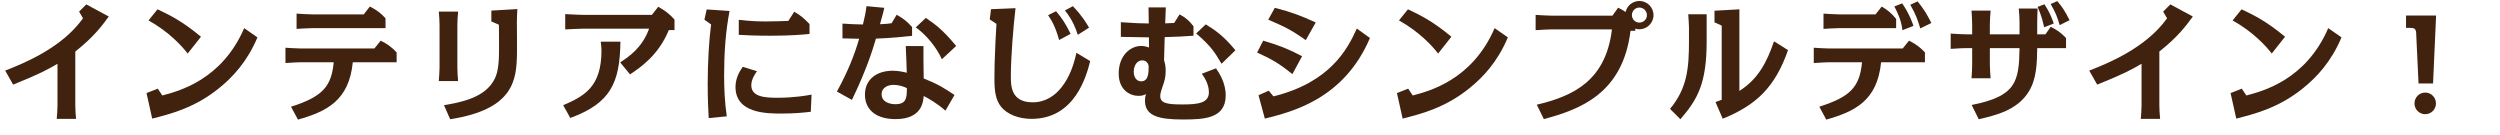 <?xml version="1.0" encoding="utf-8"?>
<!-- Generator: Adobe Illustrator 14.0.0, SVG Export Plug-In  -->
<!DOCTYPE svg PUBLIC "-//W3C//DTD SVG 1.1//EN" "http://www.w3.org/Graphics/SVG/1.1/DTD/svg11.dtd">
<svg version="1.1"
	 xmlns="http://www.w3.org/2000/svg" xmlns:xlink="http://www.w3.org/1999/xlink" xmlns:a="http://ns.adobe.com/AdobeSVGViewerExtensions/3.0/"
	 x="0px" y="0px" width="574px" height="31px" viewBox="-1.189 -0.226 574 31" enable-background="new -1.189 -0.226 574 31"
	 xml:space="preserve">
<defs>
</defs>
<g>
	<g>
		<path fill="#40220F" d="M16.099,23.96c0,0.841,0.087,2.291,0.174,3.104h-4.438c0.087-0.813,0.174-2.233,0.174-3.104v-9.544
			C9.92,15.635,8.18,16.649,1.827,19.202L0,15.982c4.467-1.74,13.053-5.25,17.868-12.009l-0.899-1.537l1.653-1.653l5.164,2.784
			c-1.653,2.263-3.51,4.729-7.687,8.035V23.96z"/>
		<path fill="#40220F" d="M36.077,21.697c3.713-0.986,13.663-3.539,18.796-15.461l3.046,2.117
			c-2.378,5.656-5.714,9.138-8.702,11.574c-5.598,4.583-11.226,6.004-15.46,7.077l-1.306-5.859l2.582-1.015L36.077,21.697z
			 M41.907,12.066c-1.393-1.798-4.351-5.018-8.992-7.6l2.06-2.553c2.9,1.363,5.714,2.756,9.978,6.295L41.907,12.066z"/>
		<path fill="#40220F" d="M65.627,24.278c7.397-2.35,9.282-4.757,9.805-10.21h-7.513c-0.174,0-2.175,0.058-3.568,0.174v-3.51
			c0.841,0.058,2.669,0.174,3.568,0.174h16.853l1.451-1.798c1.566,0.783,2.582,1.537,3.655,2.697v2.263H79.812
			c-0.87,8.847-6.063,11.313-12.589,13.169L65.627,24.278z M82.335,3.074l1.393-1.798c1.537,0.783,2.523,1.508,3.597,2.697v2.263
			H70.471c-0.87,0-2.668,0.116-3.568,0.174V2.9c0.696,0.059,2.785,0.174,3.568,0.174H82.335z"/>
		<path fill="#40220F" d="M103.822,15.315c0,0.842,0.087,2.233,0.174,3.075h-4.438c0.058-0.813,0.174-2.233,0.174-3.075V5.511
			c0-0.898-0.087-2.175-0.174-3.074h4.438c-0.087,0.783-0.174,2.233-0.174,3.074V15.315z M100.747,23.931
			c4.003-0.696,9.63-1.74,11.719-6.208c0.841-1.827,0.928-4.118,0.928-7.28c0-0.232-0.029-4.032-0.029-4.989l-1.74-0.754V2.204
			l5.975-0.348c-0.058,0.899-0.116,2.06-0.116,2.959c0,1.131,0.058,6.149,0.029,7.193c-0.116,5.976-0.58,12.85-15.345,15.142
			L100.747,23.931z"/>
		<path fill="#40220F" d="M128.122,23.931c4.873-2.117,8.789-4.206,8.789-12.589c0-0.639-0.058-1.045-0.174-2.002h4.525
			c-0.145,9.485-2.233,14.098-11.516,17.521L128.122,23.931z M141.204,14.098c1.943-1.276,5.018-3.278,6.643-7.745h-14.938
			c-0.58,0-2.93,0.087-4.322,0.174v-3.51c1.77,0.116,4.09,0.174,4.322,0.174h15.577l1.45-1.856c1.596,0.87,2.64,1.683,3.742,2.93
			v2.408h-1.305c-2.35,5.772-6.527,8.586-8.905,10.181L141.204,14.098z"/>
		<path fill="#40220F" d="M166.316,2.291c-0.928,4.845-1.247,9.805-1.247,14.736c0,3.133,0.145,6.265,0.609,9.456l-4.148,0.406
			c-0.087-1.653-0.232-4.09-0.232-7.861c0-4.96,0.319-10.269,0.783-13.633l-1.538-1.103l0.522-2.35L166.316,2.291z M184.968,25.439
			c-1.798,0.202-3.742,0.405-6.7,0.405c-3.365,0-10.588,0-10.588-6.12c0-2.292,1.248-4.003,1.683-4.612l3.249,1.016
			c-0.522,0.696-1.305,1.943-1.305,3.22c0,2.697,3.191,2.871,5.976,2.871c3.916,0,6.788-0.521,7.861-0.725L184.968,25.439z
			 M181.168,2.466c1.479,0.841,2.321,1.566,3.51,2.843V7.57c-1.508,0.146-4.177,0.406-8.905,0.406c-3.713,0-5.802-0.116-7.339-0.203
			V4.322c2.93,0.348,4.96,0.377,6.178,0.377c1.508,0,3.887-0.087,5.192-0.116L181.168,2.466z"/>
		<path fill="#40220F" d="M201.842,1.566c-0.145,0.754-0.203,0.957-0.986,3.771c1.45-0.058,2.118-0.145,2.668-0.231l1.161-1.943
			c1.45,0.812,2.378,1.508,3.539,2.813v2.03c-2.233,0.232-4.612,0.493-8.296,0.638c-0.754,2.553-2.06,6.875-5.511,14.068
			l-3.452-1.914c2.697-4.932,4.09-8.645,5.105-12.125c-1.625-0.029-3.22-0.058-3.829-0.087V5.192
			c2.176,0.145,2.495,0.145,4.699,0.203c0.377-1.509,0.667-2.872,0.813-4.206L201.842,1.566z M215.882,25.178
			c-1.944-1.683-3.742-2.727-4.989-3.364c-0.116,1.363-0.435,5.308-6.469,5.308c-4.322,0-7.02-2.03-7.02-5.627
			c0-3.539,2.755-5.482,6.381-5.482c1.45,0,2.756,0.348,3.22,0.464c0-0.783-0.174-4.989-0.232-6.12h4.061
			c-0.029,1.827,0.029,4.873,0.058,7.426c3.452,1.393,4.612,2.176,7.078,3.8L215.882,25.178z M203.989,19.261
			c-1.248,0-2.756,0.551-2.756,2.146c0,1.827,1.915,2.291,3.162,2.291c2.61,0,2.61-1.566,2.64-3.684
			C206.164,19.551,205.004,19.261,203.989,19.261z M215.069,13.372c-1.218-2.669-3.568-5.627-6.004-7.31l2.321-2.176
			c2.292,1.537,4.061,2.93,6.961,6.439L215.069,13.372z"/>
		<path fill="#40220F" d="M231.973,1.653c-0.522,4.438-1.073,11.371-1.073,15.635c0,2.146,0,5.976,5.018,5.976
			c2.959,0,5.164-1.566,6.672-3.51c1.77-2.263,2.755-5.019,3.365-7.861l3.162,1.915c-0.841,3.307-3.452,13.256-13.459,13.256
			c-2.843,0-5.569-0.957-7.049-2.843c-1.247-1.596-1.479-3.684-1.479-6.41c0-1.915,0.029-3.858,0.232-8.325
			c0.029-0.667,0.203-3.626,0.232-4.235l-1.538-1.015l0.29-2.35L231.973,1.653z M241.98,8.963c-0.725-2.669-1.508-4.206-2.523-5.714
			l1.828-0.899c1.479,1.74,2.233,2.959,3.335,5.192L241.98,8.963z M246.273,7.773c-0.522-1.537-1.16-3.364-2.958-5.598l1.828-0.986
			c2.117,2.204,3.045,3.8,3.713,4.931L246.273,7.773z"/>
		<path fill="#40220F" d="M266.484,1.479l-0.145,3.654c0.87-0.028,1.334-0.058,2.06-0.087l1.247-1.973
			c1.421,0.783,2.146,1.393,3.191,2.727v2.176c-2.176,0.146-3.8,0.262-6.614,0.319c-0.029,0.841-0.116,4.554-0.145,5.309
			c0.174,0.608,0.377,1.247,0.377,2.378c0,1.596-0.29,2.466-0.754,3.771c-0.464,1.363-0.493,1.711-0.493,2.06
			c0,1.595,1.334,1.943,5.076,1.943c3.655,0,6.091-0.319,6.091-2.813c0-2.002-1.247-3.713-1.625-4.235L278,15.461
			c0.609,0.898,2.233,3.19,2.233,6.207c0,5.366-5.018,5.54-9.891,5.54c-5.454,0-8.644-0.812-8.644-4.293
			c0-0.783,0.145-1.247,0.232-1.537c-0.406,0.203-0.841,0.406-1.711,0.406c-1.885,0-4.554-1.276-4.554-5.135
			c0-4.061,2.611-6.323,5.163-6.323c0.813,0,1.451,0.232,1.799,0.349c-0.029-0.958-0.029-1.538-0.029-2.321
			c-0.174,0-5.54-0.087-6.439-0.115V4.873c3.481,0.232,4.728,0.29,6.411,0.29c0-0.726-0.058-3.104-0.058-3.684H266.484z
			 M261.06,13.633c-1.218,0-1.943,1.248-1.943,2.611s0.725,2.204,1.711,2.204c1.711,0,1.711-2.06,1.711-3.51
			C262.423,14.155,261.843,13.633,261.06,13.633z M279.276,14.416c-1.508-2.553-2.408-4.061-5.831-6.961l2.205-2.089
			c2.146,1.334,3.974,2.523,6.817,5.946L279.276,14.416z"/>
		<path fill="#40220F" d="M295.541,16.795c-3.046-2.466-4.67-3.394-8.093-4.96l1.392-2.727c3.8,1.131,5.627,1.856,8.934,3.567
			L295.541,16.795z M291.189,21.9c12.938-3.191,16.998-10.762,19.145-15.577l3.018,2.176c-5.947,13.952-17.724,16.911-24.134,18.506
			l-1.45-5.366l2.35-1.044L291.189,21.9z M298.615,8.992c-3.451-2.437-4.844-3.075-8.615-4.699l1.508-2.727
			c3.916,1.015,5.889,1.77,9.398,3.364L298.615,8.992z"/>
		<path fill="#40220F" d="M323.177,21.697c3.713-0.986,13.662-3.539,18.797-15.461l3.046,2.117
			c-2.379,5.656-5.715,9.138-8.702,11.574c-5.599,4.583-11.227,6.004-15.461,7.077l-1.306-5.859l2.582-1.015L323.177,21.697z
			 M329.007,12.066c-1.392-1.798-4.351-5.018-8.992-7.6l2.06-2.553c2.901,1.363,5.715,2.756,9.979,6.295L329.007,12.066z"/>
		<path fill="#40220F" d="M374.28,6.846h-1.103c-1.77,14.59-11.864,18.101-19.899,20.275l-1.624-3.307
			c8.325-1.973,15.838-5.453,17.259-17.288h-13.98c-0.175,0-2.146,0.058-3.539,0.174V3.19c0.841,0.059,2.64,0.174,3.539,0.174
			h14.097l1.306-1.827c0.841,0.406,1.247,0.667,1.711,0.986C372.481,0.754,373.99,0,375.208,0c1.77,0,3.249,1.421,3.249,3.249
			c0,1.798-1.479,3.248-3.249,3.248c-0.435,0-0.726-0.115-0.928-0.145V6.846z M373.497,3.249c0,0.928,0.754,1.711,1.711,1.711
			c0.986,0,1.74-0.783,1.74-1.711c0-0.958-0.783-1.741-1.74-1.741S373.497,2.291,373.497,3.249z"/>
		<path fill="#40220F" d="M390.66,9.195c0,9.514-1.943,13.256-6.033,17.955l-2.379-2.379c4.004-4.786,4.352-9.514,4.352-15.576V6.12
			c0-0.812-0.116-2.233-0.174-3.074h4.234V9.195z M409.341,11.283c-2.987,8.558-7.339,12.647-14.996,15.751l-1.653-3.829
			c0.898-0.318,1.073-0.377,1.421-0.521V5.656l-1.653-0.754V2.233l5.714-0.319v18.738c4.352-2.755,6.324-6.643,7.948-11.399
			L409.341,11.283z"/>
		<path fill="#40220F" d="M416.527,24.278c6.962-2.262,9.253-4.351,9.805-10.21h-7.513c-0.175,0-2.176,0.058-3.568,0.174v-3.51
			c0.842,0.058,2.669,0.174,3.568,0.174h16.853l1.45-1.798c1.566,0.783,2.582,1.537,3.655,2.697v2.263h-10.065
			c-0.87,8.847-6.063,11.313-12.589,13.169L416.527,24.278z M429.436,3.074l1.421-1.798c1.393,0.812,2.321,1.624,3.308,2.843v2.117
			h-13.111c-0.899,0-2.669,0.116-3.568,0.174V2.9c0.696,0.059,2.785,0.174,3.568,0.174H429.436z M435.614,6.7
			c-0.319-2.407-0.986-3.713-1.856-5.453l1.798-0.696c1.625,2.379,2.321,4.38,2.582,5.163L435.614,6.7z M439.704,6.294
			c-0.493-1.653-0.986-3.19-2.292-5.424l1.683-0.783c1.537,1.943,2.117,2.93,3.162,4.96L439.704,6.294z"/>
		<path fill="#40220F" d="M462.495,4.815c0-0.899-0.087-2.176-0.174-3.075h4.322c-0.029,1.016-0.087,2.06-0.087,3.075v2.843h1.885
			l1.219-1.741c1.479,0.755,2.378,1.393,3.51,2.582v2.32h-6.613c-0.059,3.568-0.146,6.991-1.886,9.892
			c-2.64,4.409-7.803,5.569-11.545,6.439l-1.624-3.277c10.21-2.002,10.877-5.338,10.993-13.054h-6.816v3.858
			c0,0.841,0.116,2.233,0.174,3.074h-4.38c0.058-0.813,0.145-2.233,0.145-3.074v-3.858h-1.363c-0.174,0-2.175,0.059-3.567,0.174
			v-3.51c0.841,0.059,2.64,0.175,3.567,0.175h1.363V5.279c0-0.899-0.087-2.176-0.145-3.075h4.38
			c-0.058,0.783-0.174,2.233-0.174,3.075v2.379h6.816V4.815z M468.151,6.033c-0.348-1.479-0.667-2.813-1.508-4.67l1.566-0.609
			c0.928,1.45,1.334,2.146,2.146,4.409L468.151,6.033z M471.72,5.54c-0.552-1.827-0.929-2.9-2.089-4.844l1.537-0.667
			c1.16,1.392,1.712,2.175,2.814,4.38L471.72,5.54z"/>
		<path fill="#40220F" d="M494.599,23.96c0,0.841,0.087,2.291,0.174,3.104h-4.438c0.087-0.813,0.174-2.233,0.174-3.104v-9.544
			c-2.089,1.219-3.829,2.233-10.182,4.786l-1.827-3.22c4.467-1.74,13.053-5.25,17.868-12.009l-0.899-1.537l1.653-1.653l5.163,2.784
			c-1.653,2.263-3.51,4.729-7.687,8.035V23.96z"/>
		<path fill="#40220F" d="M514.577,21.697c3.713-0.986,13.662-3.539,18.797-15.461l3.046,2.117
			c-2.379,5.656-5.715,9.138-8.702,11.574c-5.599,4.583-11.227,6.004-15.461,7.077l-1.306-5.859l2.582-1.015L514.577,21.697z
			 M520.407,12.066c-1.392-1.798-4.351-5.018-8.992-7.6l2.06-2.553c2.901,1.363,5.715,2.756,9.979,6.295L520.407,12.066z"/>
		<path fill="#40220F" d="M558.138,3.336l-0.696,15.605h-3.336l-0.551-11.719c-0.059-0.957-0.668-1.044-1.335-1.044h-0.986V3.336
			H558.138z M558.108,23.524c0,1.334-1.073,2.466-2.466,2.466c-1.363,0-2.465-1.103-2.465-2.466c0-1.421,1.131-2.494,2.465-2.494
			C557.006,21.03,558.108,22.132,558.108,23.524z"/>
	</g>
</g>
</svg>
